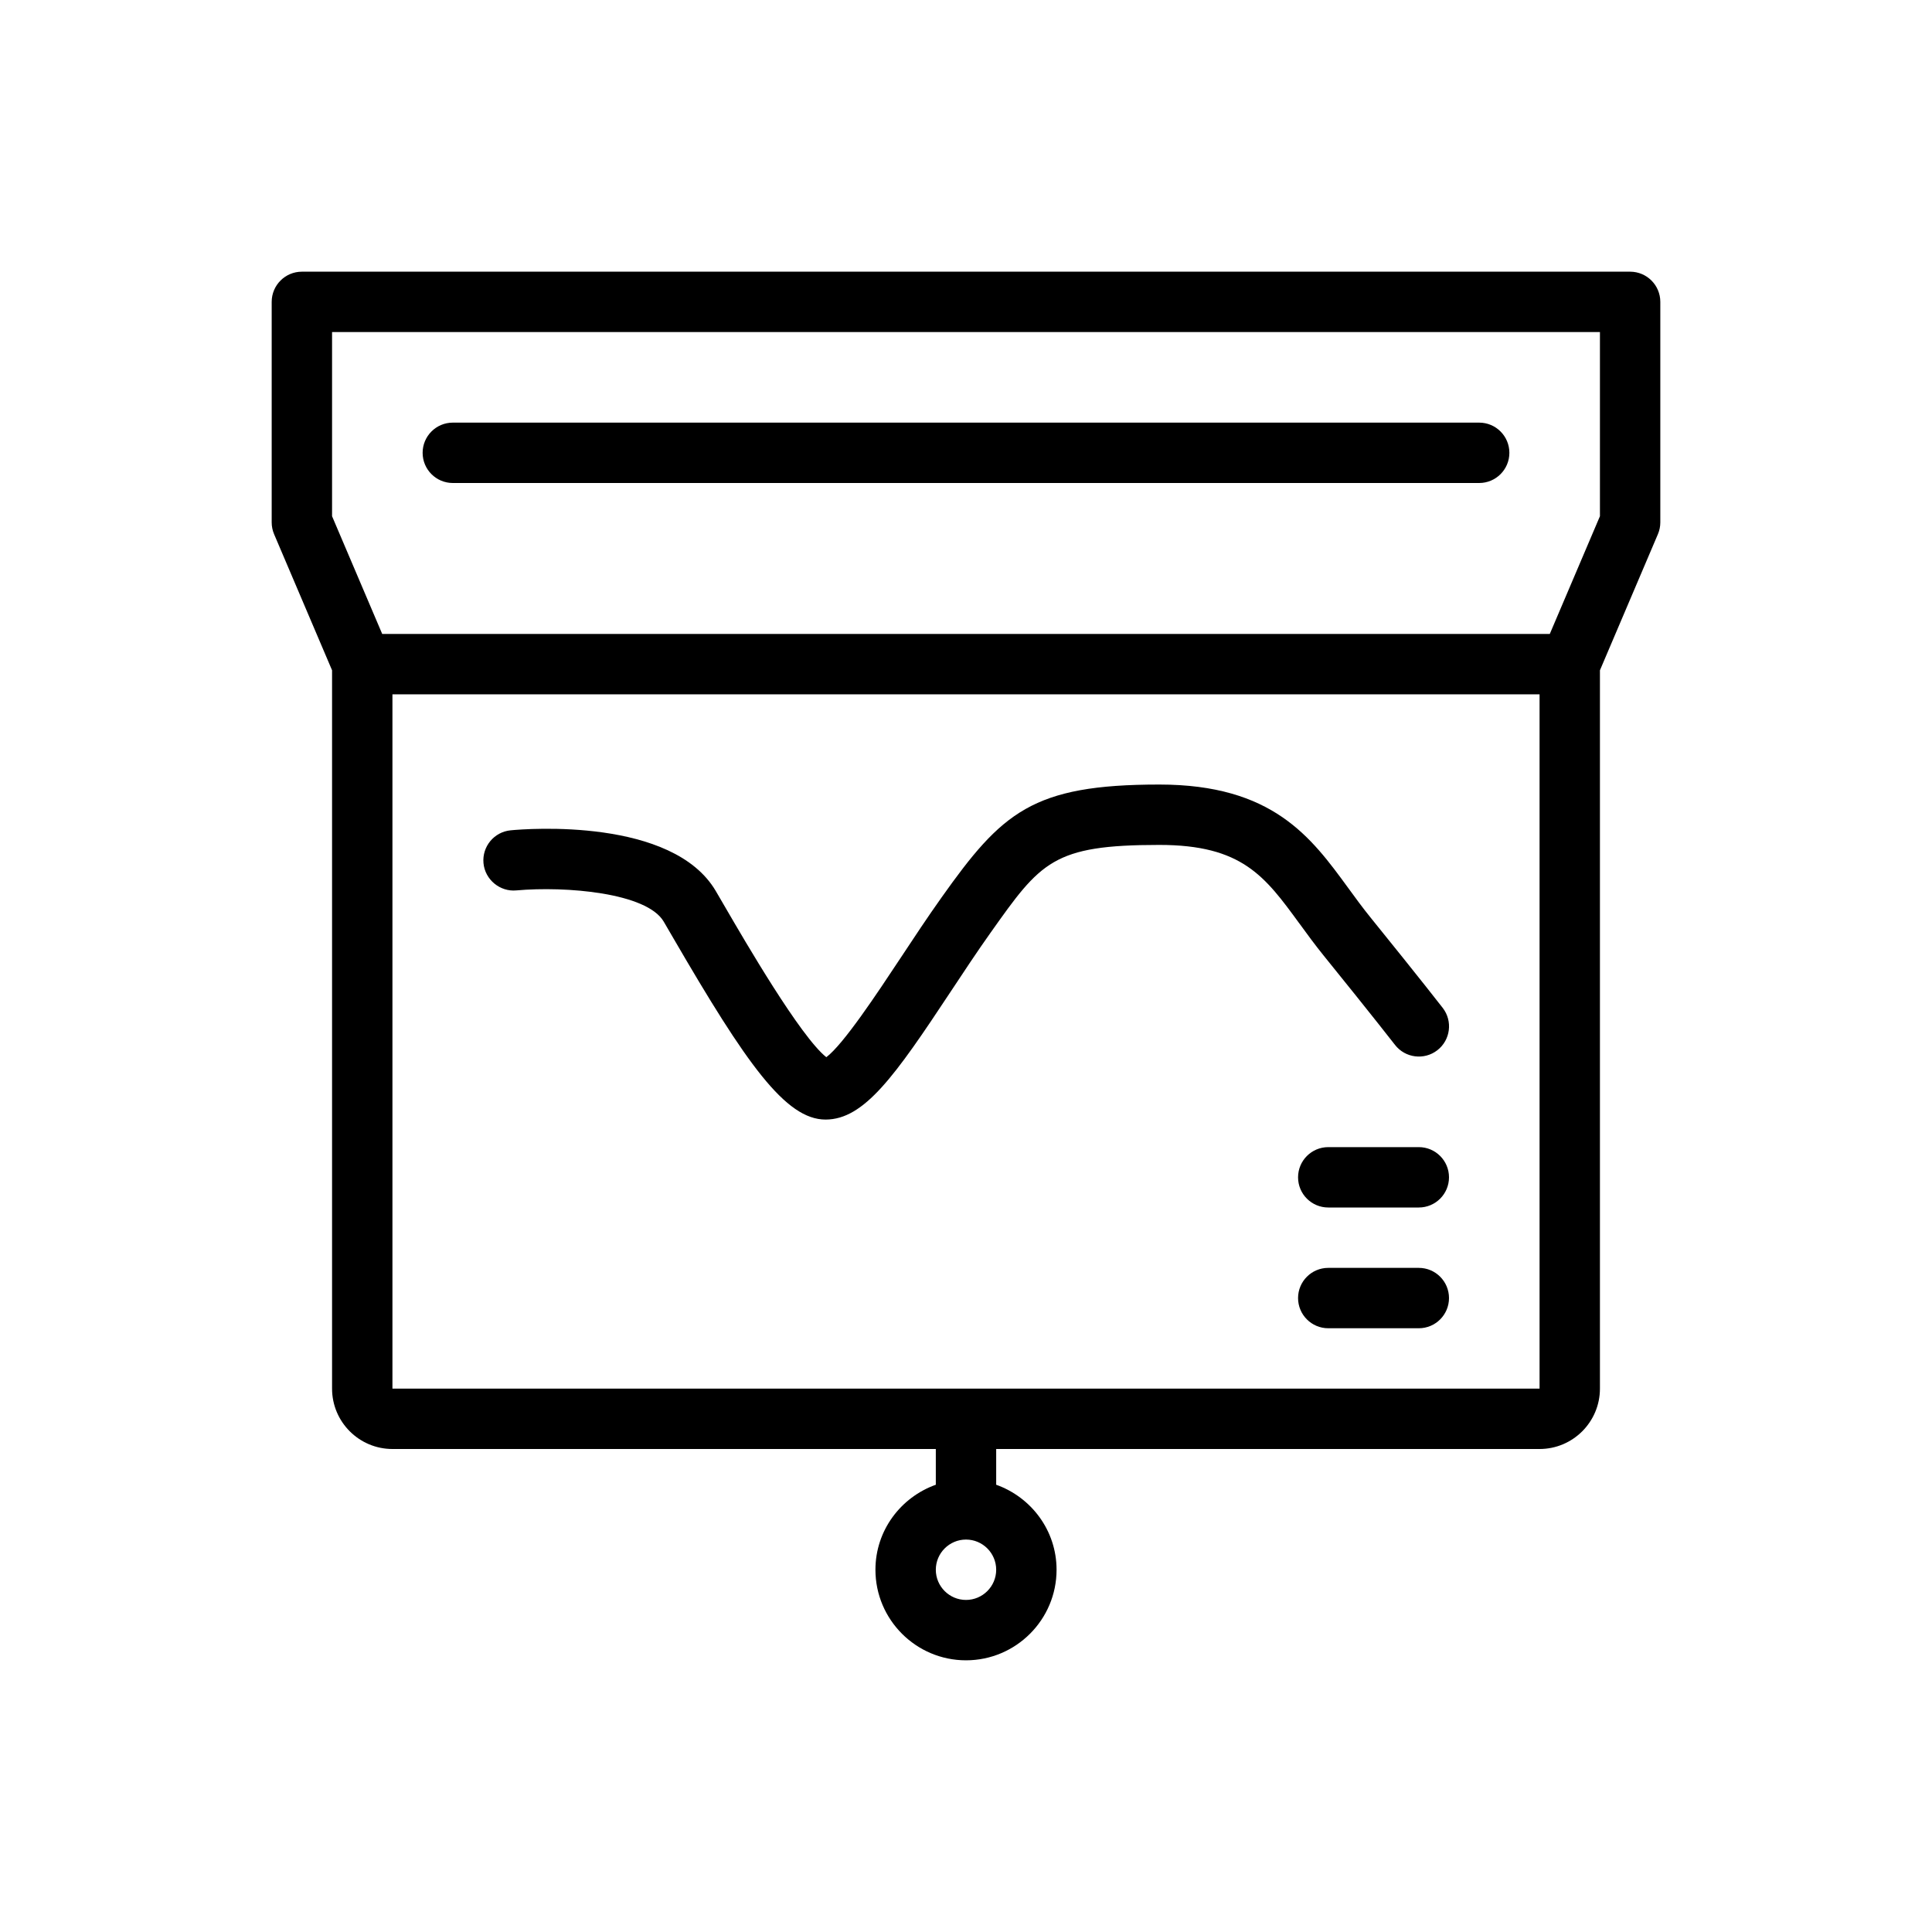 <?xml version="1.0" ?>
<!-- Uploaded to: SVG Repo, www.svgrepo.com, Generator: SVG Repo Mixer Tools -->
<svg fill="#000000" width="800px" height="800px" viewBox="0 0 64 64" xmlns="http://www.w3.org/2000/svg">
<g id="a"/>
<g id="b">
<path d="M54,9H10c-.552,0-1,.448-1,1v7.304c0,.135,.027,.268,.08,.392l1.92,4.508v23.796c0,1.103,.897,2,2,2H31v1.184c-1.161,.414-2,1.514-2,2.816,0,1.654,1.346,3,3,3s3-1.346,3-3c0-1.302-.839-2.402-2-2.816v-1.184h18c1.103,0,2-.897,2-2V22.204l1.92-4.508c.053-.124,.08-.257,.08-.392v-7.304c0-.552-.448-1-1-1Zm-22,44c-.551,0-1-.449-1-1s.449-1,1-1,1,.449,1,1-.449,1-1,1Zm-19-7V23H51v23H13ZM53,17.1l-1.661,3.9H12.661l-1.661-3.9v-6.1H53v6.1ZM14,15c0-.552,.448-1,1-1H49c.552,0,1,.448,1,1s-.448,1-1,1H15c-.552,0-1-.448-1-1Zm29.043,15.591c-1.144-1.567-1.899-2.602-4.64-2.602-3.526,0-3.922,.558-5.587,2.905-.449,.632-.895,1.308-1.33,1.965-1.837,2.778-2.856,4.228-4.138,4.228-1.326,0-2.627-1.853-5.04-6.005l-.322-.553c-.561-.957-3.246-1.18-4.883-1.033-.538,.051-1.036-.354-1.087-.904-.05-.549,.353-1.036,.903-1.087,.542-.053,5.361-.424,6.792,2.011l.327,.561c.632,1.087,2.479,4.267,3.335,4.944,.569-.428,1.685-2.117,2.445-3.265,.446-.675,.905-1.369,1.367-2.019,2.009-2.832,3.012-3.748,7.218-3.748,3.757,0,5.027,1.74,6.256,3.423,.235,.323,.478,.656,.75,.992,1.672,2.066,2.383,2.984,2.383,2.984,.338,.436,.258,1.065-.179,1.403-.436,.337-1.064,.258-1.403-.179-.005-.006-.709-.915-2.356-2.95-.293-.362-.556-.722-.81-1.071Zm4.957,12.409c0,.552-.448,1-1,1h-3c-.552,0-1-.448-1-1s.448-1,1-1h3c.552,0,1,.448,1,1Zm0-4c0,.552-.448,1-1,1h-3c-.552,0-1-.448-1-1s.448-1,1-1h3c.552,0,1,.448,1,1Z"/>
</g>
</svg>